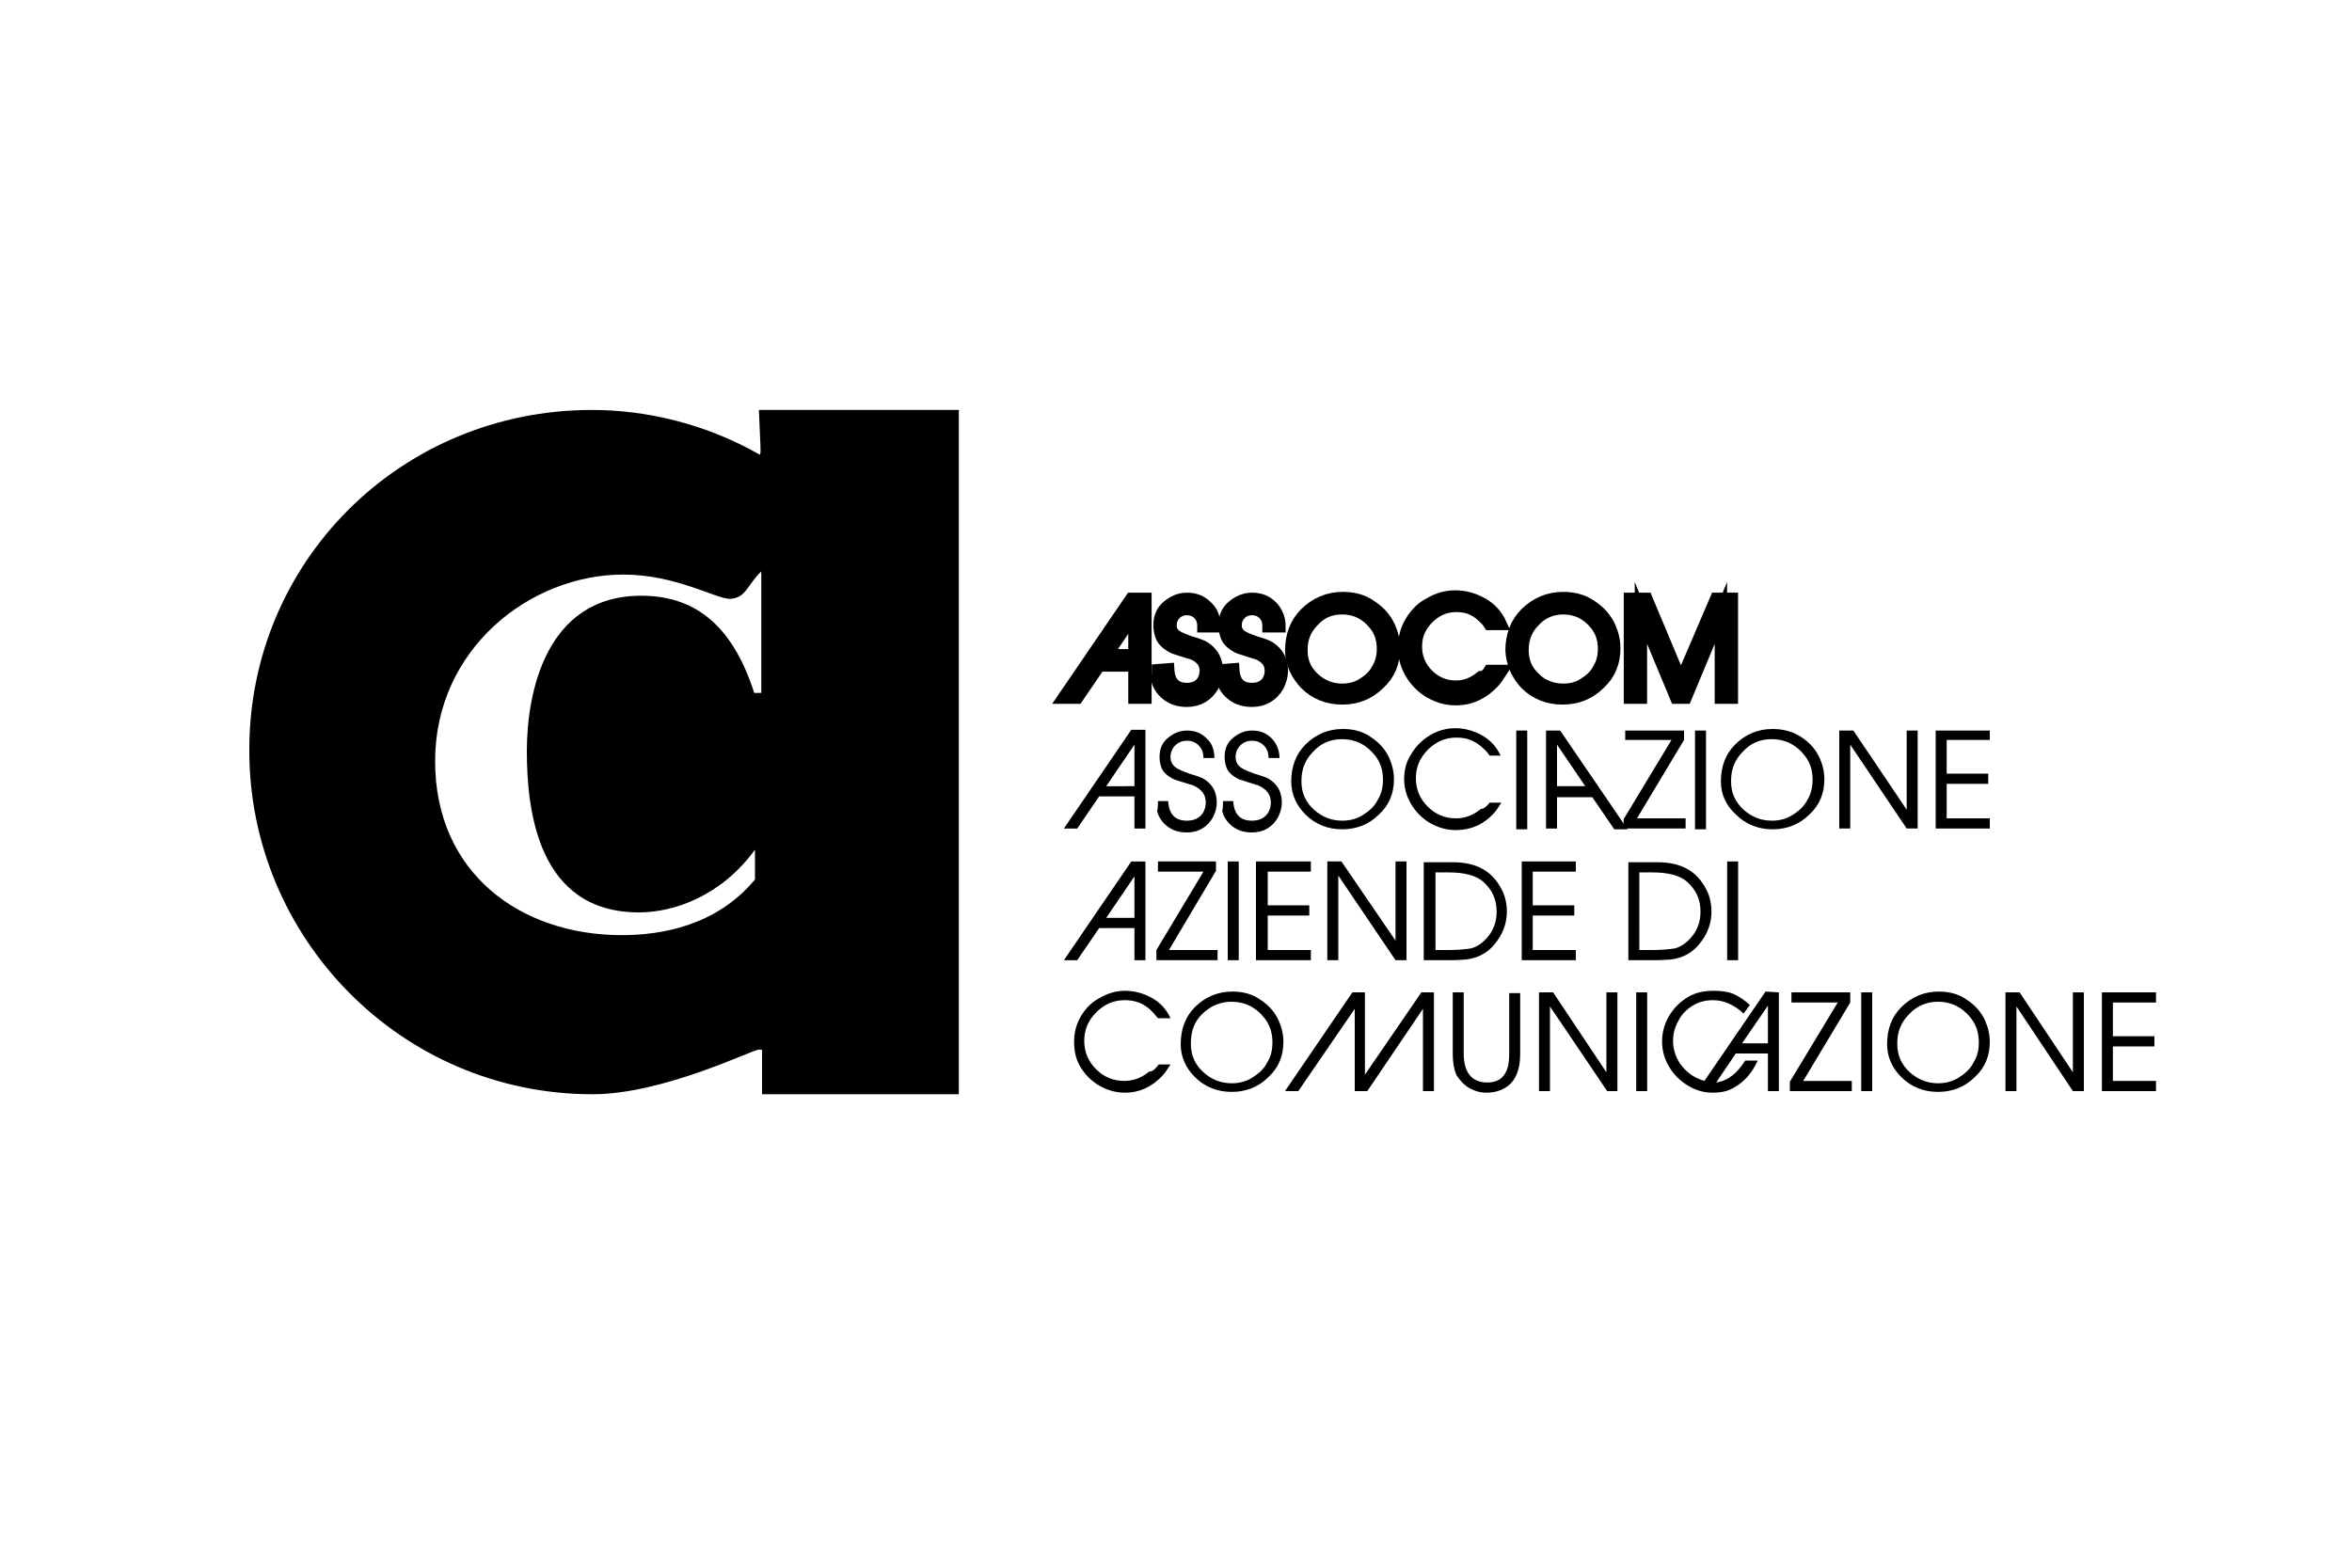 <?xml version="1.0" encoding="utf-8"?>
<!-- Generator: Adobe Illustrator 19.1.0, SVG Export Plug-In . SVG Version: 6.00 Build 0)  -->
<svg version="1.1" id="Layer_1" xmlns="http://www.w3.org/2000/svg" xmlns:xlink="http://www.w3.org/1999/xlink" x="0px" y="0px"
	 viewBox="0 0 300 200" style="enable-background:new 0 0 300 200;" xml:space="preserve">
<style type="text/css">
	.st0{fill:#FFFFFF;stroke:#000000;stroke-miterlimit:10;}
	.st1{fill:none;}
	.st2{fill:#FFFFFF;}
	.st3{fill:#0E0E18;}
	.st4{fill-rule:evenodd;clip-rule:evenodd;fill:#0E0E18;}
	.st5{clip-path:url(#SVGID_2_);}
	.st6{clip-path:url(#SVGID_4_);}
	.st7{stroke:#000000;stroke-miterlimit:10;}
	.st8{stroke:#000000;stroke-width:1.579;stroke-miterlimit:10;}
	.st9{fill-rule:evenodd;clip-rule:evenodd;}
	.st10{fill:none;stroke:#000000;stroke-width:2.084;}
</style>
<g>
	<path class="st7" d="M144.7,84.9h-4.5l-2.8,4.1h-1.7l8.6-12.6h1.8V89h-1.4V84.9z M144.7,83.6v-5.3l-3.6,5.3H144.7z"/>
	<path class="st8" d="M144.7,84.9h-4.5l-2.8,4.1h-1.7l8.6-12.6h1.8V89h-1.4V84.9z M144.7,83.6v-5.3l-3.6,5.3H144.7z"/>
	<path class="st7" d="M147.7,85.5L147.7,85.5l1.3-0.1c0.1,1.7,0.9,2.5,2.4,2.5c1,0,1.7-0.4,2.1-1.1c0.2-0.4,0.3-0.8,0.3-1.2
		c0-1-0.5-1.7-1.6-2.2c-0.3-0.1-0.7-0.2-1.3-0.4c-0.6-0.2-1-0.3-1.2-0.4c-0.8-0.4-1.4-0.9-1.6-1.6c-0.1-0.3-0.2-0.7-0.2-1.2
		c0-1,0.3-1.8,1-2.4c0.7-0.6,1.5-1,2.5-1c1,0,1.8,0.3,2.5,1c0.7,0.6,1,1.5,1,2.5h-1.4c0-0.7-0.2-1.2-0.6-1.6
		c-0.4-0.4-0.9-0.6-1.5-0.6c-0.6,0-1.1,0.2-1.5,0.6c-0.4,0.4-0.6,0.9-0.6,1.5c0,0.6,0.3,1.1,0.8,1.4c0.3,0.2,0.8,0.4,1.6,0.7
		c1,0.3,1.6,0.5,1.9,0.7c1.1,0.7,1.6,1.7,1.6,3c0,0.6-0.2,1.3-0.5,1.9c-0.7,1.2-1.8,1.9-3.3,1.9c-0.9,0-1.7-0.2-2.4-0.7
		c-0.7-0.5-1.2-1.2-1.4-2C147.7,86.2,147.7,85.8,147.7,85.5L147.7,85.5z"/>
	<path class="st8" d="M147.7,85.5L147.7,85.5l1.3-0.1c0.1,1.7,0.9,2.5,2.4,2.5c1,0,1.7-0.4,2.1-1.1c0.2-0.4,0.3-0.8,0.3-1.2
		c0-1-0.5-1.7-1.6-2.2c-0.3-0.1-0.7-0.2-1.3-0.4c-0.6-0.2-1-0.3-1.2-0.4c-0.8-0.4-1.4-0.9-1.6-1.6c-0.1-0.3-0.2-0.7-0.2-1.2
		c0-1,0.3-1.8,1-2.4c0.7-0.6,1.5-1,2.5-1c1,0,1.8,0.3,2.5,1c0.7,0.6,1,1.5,1,2.5h-1.4c0-0.7-0.2-1.2-0.6-1.6
		c-0.4-0.4-0.9-0.6-1.5-0.6c-0.6,0-1.1,0.2-1.5,0.6c-0.4,0.4-0.6,0.9-0.6,1.5c0,0.6,0.3,1.1,0.8,1.4c0.3,0.2,0.8,0.4,1.6,0.7
		c1,0.3,1.6,0.5,1.9,0.7c1.1,0.7,1.6,1.7,1.6,3c0,0.6-0.2,1.3-0.5,1.9c-0.7,1.2-1.8,1.9-3.3,1.9c-0.9,0-1.7-0.2-2.4-0.7
		c-0.7-0.5-1.2-1.2-1.4-2C147.7,86.2,147.7,85.8,147.7,85.5L147.7,85.5z"/>
	<path class="st7" d="M156,85.5L156,85.5l1.3-0.1c0.1,1.7,0.9,2.5,2.4,2.5c1,0,1.7-0.4,2.1-1.1c0.2-0.4,0.3-0.8,0.3-1.2
		c0-1-0.5-1.7-1.6-2.2c-0.3-0.1-0.7-0.2-1.3-0.4c-0.5-0.2-1-0.3-1.2-0.4c-0.8-0.4-1.4-0.9-1.6-1.6c-0.1-0.3-0.2-0.7-0.2-1.2
		c0-1,0.3-1.8,1-2.4c0.7-0.6,1.5-1,2.5-1c1,0,1.8,0.3,2.5,1c0.6,0.6,1,1.5,1,2.5h-1.4c0-0.7-0.2-1.2-0.6-1.6
		c-0.4-0.4-0.9-0.6-1.5-0.6c-0.6,0-1.1,0.2-1.5,0.6c-0.4,0.4-0.6,0.9-0.6,1.5c0,0.6,0.3,1.1,0.8,1.4c0.3,0.2,0.8,0.4,1.6,0.7
		c1,0.3,1.6,0.5,1.9,0.7c1.1,0.7,1.6,1.7,1.6,3c0,0.6-0.2,1.3-0.5,1.9c-0.7,1.2-1.8,1.9-3.3,1.9c-0.9,0-1.7-0.2-2.4-0.7
		c-0.7-0.5-1.2-1.2-1.4-2C156,86.2,156,85.8,156,85.5L156,85.5z"/>
	<path class="st8" d="M156,85.5L156,85.5l1.3-0.1c0.1,1.7,0.9,2.5,2.4,2.5c1,0,1.7-0.4,2.1-1.1c0.2-0.4,0.3-0.8,0.3-1.2
		c0-1-0.5-1.7-1.6-2.2c-0.3-0.1-0.7-0.2-1.3-0.4c-0.5-0.2-1-0.3-1.2-0.4c-0.8-0.4-1.4-0.9-1.6-1.6c-0.1-0.3-0.2-0.7-0.2-1.2
		c0-1,0.3-1.8,1-2.4c0.7-0.6,1.5-1,2.5-1c1,0,1.8,0.3,2.5,1c0.6,0.6,1,1.5,1,2.5h-1.4c0-0.7-0.2-1.2-0.6-1.6
		c-0.4-0.4-0.9-0.6-1.5-0.6c-0.6,0-1.1,0.2-1.5,0.6c-0.4,0.4-0.6,0.9-0.6,1.5c0,0.6,0.3,1.1,0.8,1.4c0.3,0.2,0.8,0.4,1.6,0.7
		c1,0.3,1.6,0.5,1.9,0.7c1.1,0.7,1.6,1.7,1.6,3c0,0.6-0.2,1.3-0.5,1.9c-0.7,1.2-1.8,1.9-3.3,1.9c-0.9,0-1.7-0.2-2.4-0.7
		c-0.7-0.5-1.2-1.2-1.4-2C156,86.2,156,85.8,156,85.5L156,85.5z"/>
	<path class="st7" d="M164.7,83L164.7,83c0-1.9,0.6-3.5,1.8-4.7c1.3-1.3,2.9-2,4.8-2c1.3,0,2.5,0.3,3.5,1c1.1,0.7,1.9,1.6,2.4,2.7
		c0.4,0.9,0.6,1.8,0.6,2.7c0,1.8-0.6,3.3-1.9,4.5c-1.3,1.3-2.9,1.9-4.7,1.9c-1.8,0-3.4-0.6-4.7-1.9C165.4,86,164.7,84.6,164.7,83
		 M171.2,88c0.9,0,1.8-0.2,2.6-0.7c0.8-0.5,1.5-1.1,1.9-1.9c0.5-0.8,0.7-1.7,0.7-2.6c0-1.2-0.3-2.2-1-3.1c-1.1-1.4-2.5-2.1-4.2-2.1
		c-1.5,0-2.7,0.5-3.7,1.6c-1,1-1.5,2.2-1.5,3.7l0,0.1c0,1.4,0.5,2.6,1.6,3.6C168.6,87.5,169.8,88,171.2,88"/>
	<path class="st8" d="M164.7,83L164.7,83c0-1.9,0.6-3.5,1.8-4.7c1.3-1.3,2.9-2,4.8-2c1.3,0,2.5,0.3,3.5,1c1.1,0.7,1.9,1.6,2.4,2.7
		c0.4,0.9,0.6,1.8,0.6,2.7c0,1.8-0.6,3.3-1.9,4.5c-1.3,1.3-2.9,1.9-4.7,1.9c-1.8,0-3.4-0.6-4.7-1.9C165.4,86,164.7,84.6,164.7,83z
		 M171.2,88c0.9,0,1.8-0.2,2.6-0.7c0.8-0.5,1.5-1.1,1.9-1.9c0.5-0.8,0.7-1.7,0.7-2.6c0-1.2-0.3-2.2-1-3.1c-1.1-1.4-2.5-2.1-4.2-2.1
		c-1.5,0-2.7,0.5-3.7,1.6c-1,1-1.5,2.2-1.5,3.7l0,0.1c0,1.4,0.5,2.6,1.6,3.6C168.6,87.5,169.8,88,171.2,88z"/>
	<path class="st7" d="M190,85.6L190,85.6l1.5,0c-0.4,0.6-0.7,1.1-1,1.4c-1.3,1.4-2.9,2.2-4.8,2.2c-1.2,0-2.2-0.3-3.3-0.9
		c-1-0.6-1.8-1.4-2.4-2.4c-0.6-1-0.9-2.1-0.9-3.3c0-1.2,0.3-2.3,0.9-3.3c0.6-1,1.4-1.8,2.4-2.3c1-0.6,2.1-0.9,3.2-0.9
		c1.2,0,2.3,0.3,3.4,0.9c1.1,0.6,1.9,1.5,2.4,2.6H190c-0.3-0.5-0.7-0.8-1-1.1c-0.9-0.8-1.9-1.2-3.2-1.2c-0.9,0-1.8,0.2-2.6,0.7
		c-0.8,0.5-1.4,1.1-1.9,1.9c-0.5,0.8-0.7,1.7-0.7,2.6c0,1.4,0.5,2.6,1.5,3.6c1,1,2.2,1.5,3.6,1.5c1.2,0,2.2-0.4,3.2-1.2
		C189.3,86.4,189.7,86.1,190,85.6L190,85.6z"/>
	<path class="st8" d="M190,85.6L190,85.6l1.5,0c-0.4,0.6-0.7,1.1-1,1.4c-1.3,1.4-2.9,2.2-4.8,2.2c-1.2,0-2.2-0.3-3.3-0.9
		c-1-0.6-1.8-1.4-2.4-2.4c-0.6-1-0.9-2.1-0.9-3.3c0-1.2,0.3-2.3,0.9-3.3c0.6-1,1.4-1.8,2.4-2.3c1-0.6,2.1-0.9,3.2-0.9
		c1.2,0,2.3,0.3,3.4,0.9c1.1,0.6,1.9,1.5,2.4,2.6H190c-0.3-0.5-0.7-0.8-1-1.1c-0.9-0.8-1.9-1.2-3.2-1.2c-0.9,0-1.8,0.2-2.6,0.7
		c-0.8,0.5-1.4,1.1-1.9,1.9c-0.5,0.8-0.7,1.7-0.7,2.6c0,1.4,0.5,2.6,1.5,3.6c1,1,2.2,1.5,3.6,1.5c1.2,0,2.2-0.4,3.2-1.2
		C189.3,86.4,189.7,86.1,190,85.6L190,85.6z"/>
	<path class="st7" d="M192.8,83L192.8,83c0-1.9,0.6-3.5,1.8-4.7c1.3-1.3,2.9-2,4.8-2c1.3,0,2.5,0.3,3.5,1c1.1,0.7,1.9,1.6,2.4,2.7
		c0.4,0.9,0.6,1.8,0.6,2.7c0,1.8-0.6,3.3-1.9,4.5c-1.3,1.3-2.9,1.9-4.7,1.9c-1.8,0-3.4-0.6-4.7-1.9C193.5,86,192.9,84.6,192.8,83
		 M199.4,88c0.9,0,1.8-0.2,2.6-0.7c0.8-0.5,1.5-1.1,1.9-1.9c0.5-0.8,0.7-1.7,0.7-2.6c0-1.2-0.3-2.2-1-3.1c-1.1-1.4-2.5-2.1-4.2-2.1
		c-1.4,0-2.7,0.5-3.7,1.6c-1,1-1.5,2.2-1.5,3.7l0,0.1c0,1.4,0.5,2.6,1.6,3.6C196.7,87.5,198,88,199.4,88"/>
	<path class="st8" d="M192.8,83L192.8,83c0-1.9,0.6-3.5,1.8-4.7c1.3-1.3,2.9-2,4.8-2c1.3,0,2.5,0.3,3.5,1c1.1,0.7,1.9,1.6,2.4,2.7
		c0.4,0.9,0.6,1.8,0.6,2.7c0,1.8-0.6,3.3-1.9,4.5c-1.3,1.3-2.9,1.9-4.7,1.9c-1.8,0-3.4-0.6-4.7-1.9C193.5,86,192.9,84.6,192.8,83z
		 M199.4,88c0.9,0,1.8-0.2,2.6-0.7c0.8-0.5,1.5-1.1,1.9-1.9c0.5-0.8,0.7-1.7,0.7-2.6c0-1.2-0.3-2.2-1-3.1c-1.1-1.4-2.5-2.1-4.2-2.1
		c-1.4,0-2.7,0.5-3.7,1.6c-1,1-1.5,2.2-1.5,3.7l0,0.1c0,1.4,0.5,2.6,1.6,3.6C196.7,87.5,198,88,199.4,88z"/>
	<polygon class="st7" points="209.3,78.2 209.3,89 207.9,89 207.9,76.4 210,76.4 214.4,86.9 218.9,76.4 220.9,76.4 220.9,89 
		219.5,89 219.5,78.2 215,89 213.8,89 	"/>
	<polygon class="st8" points="209.3,78.2 209.3,89 207.9,89 207.9,76.4 210,76.4 214.4,86.9 218.9,76.4 220.9,76.4 220.9,89 
		219.5,89 219.5,78.2 215,89 213.8,89 	"/>
	<path d="M144.7,101.6h-4.5l-2.8,4.1h-1.7l8.6-12.6h1.8v12.6h-1.4V101.6z M144.7,100.3V95l-3.6,5.3H144.7z"/>
	<path d="M147.7,102.2L147.7,102.2l1.3,0c0.1,1.7,0.9,2.5,2.4,2.5c1,0,1.7-0.4,2.1-1.1c0.2-0.4,0.3-0.8,0.3-1.2c0-1-0.5-1.7-1.6-2.2
		c-0.3-0.1-0.7-0.2-1.3-0.4c-0.6-0.2-1-0.3-1.2-0.4c-0.8-0.4-1.4-0.9-1.6-1.6c-0.1-0.3-0.2-0.7-0.2-1.2c0-1,0.3-1.8,1-2.4
		c0.7-0.6,1.5-1,2.5-1c1,0,1.8,0.3,2.5,1c0.7,0.6,1,1.5,1,2.5h-1.4c0-0.7-0.2-1.2-0.6-1.6c-0.4-0.4-0.9-0.6-1.5-0.6
		c-0.6,0-1.1,0.2-1.5,0.6c-0.4,0.4-0.6,0.9-0.6,1.5c0,0.6,0.3,1.1,0.8,1.4c0.3,0.2,0.8,0.4,1.6,0.7c1,0.3,1.6,0.5,1.9,0.7
		c1.1,0.7,1.6,1.7,1.6,3c0,0.7-0.2,1.3-0.5,1.9c-0.7,1.2-1.8,1.9-3.3,1.9c-0.9,0-1.7-0.2-2.4-0.7c-0.7-0.5-1.2-1.2-1.4-2
		C147.7,102.9,147.7,102.6,147.7,102.2L147.7,102.2z"/>
	<path d="M156,102.2L156,102.2l1.3,0c0.1,1.7,0.9,2.5,2.4,2.5c1,0,1.7-0.4,2.1-1.1c0.2-0.4,0.3-0.8,0.3-1.2c0-1-0.5-1.7-1.6-2.2
		c-0.3-0.1-0.7-0.2-1.3-0.4c-0.5-0.2-1-0.3-1.2-0.4c-0.8-0.4-1.4-0.9-1.6-1.6c-0.1-0.3-0.2-0.7-0.2-1.2c0-1,0.3-1.8,1-2.4
		c0.7-0.6,1.5-1,2.5-1c1,0,1.8,0.3,2.5,1c0.6,0.6,1,1.5,1,2.5h-1.4c0-0.7-0.2-1.2-0.6-1.6c-0.4-0.4-0.9-0.6-1.5-0.6
		c-0.6,0-1.1,0.2-1.5,0.6c-0.4,0.4-0.6,0.9-0.6,1.5c0,0.6,0.3,1.1,0.8,1.4c0.3,0.2,0.8,0.4,1.6,0.7c1,0.3,1.6,0.5,1.9,0.7
		c1.1,0.7,1.6,1.7,1.6,3c0,0.7-0.2,1.3-0.5,1.9c-0.7,1.2-1.8,1.9-3.3,1.9c-0.9,0-1.7-0.2-2.4-0.7c-0.7-0.5-1.2-1.2-1.4-2
		C156,102.9,156,102.6,156,102.2L156,102.2z"/>
	<path d="M164.7,99.7L164.7,99.7c0-1.9,0.6-3.5,1.8-4.7c1.3-1.3,2.9-2,4.8-2c1.3,0,2.5,0.3,3.5,1c1.1,0.7,1.9,1.6,2.4,2.7
		c0.4,0.9,0.6,1.8,0.6,2.7c0,1.8-0.6,3.3-1.9,4.5c-1.3,1.3-2.9,1.9-4.7,1.9c-1.8,0-3.4-0.6-4.7-1.9
		C165.4,102.8,164.7,101.4,164.7,99.7 M171.2,104.7c0.9,0,1.8-0.2,2.6-0.7c0.8-0.5,1.5-1.1,1.9-1.9c0.5-0.8,0.7-1.7,0.7-2.6
		c0-1.2-0.3-2.2-1-3.1c-1.1-1.4-2.5-2.1-4.2-2.1c-1.5,0-2.7,0.5-3.7,1.6c-1,1-1.5,2.2-1.5,3.7l0,0.1c0,1.4,0.5,2.6,1.6,3.6
		C168.6,104.2,169.8,104.7,171.2,104.7"/>
	<path d="M190,102.4L190,102.4l1.5,0c-0.4,0.6-0.7,1.1-1,1.4c-1.3,1.4-2.9,2.1-4.8,2.1c-1.2,0-2.2-0.3-3.3-0.9
		c-1-0.6-1.8-1.4-2.4-2.4c-0.6-1-0.9-2.1-0.9-3.2c0-1.2,0.3-2.3,0.9-3.2c0.6-1,1.4-1.8,2.4-2.4c1-0.6,2.1-0.9,3.2-0.9
		c1.2,0,2.3,0.3,3.4,0.9c1.1,0.6,1.9,1.5,2.4,2.6H190c-0.3-0.5-0.7-0.8-1-1.1c-0.9-0.8-1.9-1.2-3.2-1.2c-0.9,0-1.8,0.2-2.6,0.7
		c-0.8,0.5-1.4,1.1-1.9,1.9c-0.5,0.8-0.7,1.7-0.7,2.6c0,1.4,0.5,2.6,1.5,3.6c1,1,2.2,1.5,3.6,1.5c1.2,0,2.2-0.4,3.2-1.2
		C189.3,103.2,189.7,102.8,190,102.4L190,102.4z"/>
	<rect x="193.4" y="93.2" width="1.4" height="12.6"/>
	<path d="M198.6,101.6v4.1h-1.4V93.2h1.8l8.6,12.6h-1.7l-2.8-4.1H198.6z M198.6,100.3h3.6l-3.6-5.3V100.3z"/>
	<polygon points="207.1,105.7 207.1,104.5 213.2,94.4 207.3,94.4 207.3,93.2 214.8,93.2 214.8,94.4 208.8,104.4 215,104.4 
		215,105.7 	"/>
	<rect x="216.2" y="93.2" width="1.4" height="12.6"/>
	<path d="M219.5,99.7L219.5,99.7c0-1.9,0.6-3.5,1.8-4.7c1.3-1.3,2.9-2,4.8-2c1.3,0,2.5,0.3,3.6,1c1.1,0.7,1.9,1.6,2.4,2.7
		c0.4,0.9,0.6,1.8,0.6,2.7c0,1.8-0.6,3.3-1.9,4.5c-1.3,1.3-2.9,1.9-4.7,1.9c-1.8,0-3.4-0.6-4.7-1.9
		C220.2,102.8,219.5,101.4,219.5,99.7 M226,104.7c0.9,0,1.8-0.2,2.6-0.7c0.8-0.5,1.5-1.1,1.9-1.9c0.5-0.8,0.7-1.7,0.7-2.6
		c0-1.2-0.3-2.2-1-3.1c-1.1-1.4-2.5-2.1-4.2-2.1c-1.5,0-2.7,0.5-3.7,1.6c-1,1-1.5,2.2-1.5,3.7l0,0.1c0,1.4,0.5,2.6,1.6,3.6
		C223.4,104.2,224.6,104.7,226,104.7"/>
	<polygon points="236,95 236,105.7 234.6,105.7 234.6,93.2 236.4,93.2 243.2,103.3 243.2,93.2 244.6,93.2 244.6,105.7 243.2,105.7 	
		"/>
	<polygon points="246.9,105.7 246.9,93.2 253.8,93.2 253.8,94.4 248.3,94.4 248.3,98.7 253.6,98.7 253.6,100 248.3,100 248.3,104.4 
		253.8,104.4 253.8,105.7 	"/>
	<path d="M144.7,118.4h-4.5l-2.8,4.1h-1.7l8.6-12.6h1.8v12.6h-1.4V118.4z M144.7,117.1v-5.3l-3.6,5.3H144.7z"/>
	<polygon points="147.5,122.5 147.5,121.2 153.5,111.2 147.7,111.2 147.7,109.9 155.1,109.9 155.1,111.1 149.1,121.2 155.3,121.2 
		155.3,122.5 	"/>
	<rect x="156.6" y="109.9" width="1.4" height="12.6"/>
	<polygon points="160.2,122.5 160.2,109.9 167.2,109.9 167.2,111.2 161.7,111.2 161.7,115.5 167,115.5 167,116.8 161.7,116.8 
		161.7,121.2 167.2,121.2 167.2,122.5 	"/>
	<polygon points="170.7,111.7 170.7,122.5 169.3,122.5 169.3,109.9 171.1,109.9 178,120 178,109.9 179.4,109.9 179.4,122.5 
		178,122.5 	"/>
	<path d="M181.6,122.5V110h3.7c3,0,5,1.1,6.2,3.4c0.5,0.9,0.7,1.9,0.7,2.9c0,1.5-0.5,2.9-1.6,4.2c-0.9,1.1-2.1,1.7-3.5,1.9
		c-0.2,0-1,0.1-2.3,0.1L181.6,122.5z M183.1,121.2h1.7c1.2,0,2.1-0.1,2.8-0.2c0.8-0.2,1.5-0.7,2.1-1.4c0.8-0.9,1.2-2,1.2-3.3
		c0-1.6-0.6-2.8-1.7-3.8c-0.9-0.8-2.4-1.2-4.4-1.2h-1.7V121.2z"/>
	<polygon points="194.1,122.5 194.1,109.9 201,109.9 201,111.2 195.5,111.2 195.5,115.5 200.8,115.5 200.8,116.8 195.5,116.8 
		195.5,121.2 201,121.2 201,122.5 	"/>
	<path d="M207.7,122.5V110h3.7c3,0,5,1.1,6.2,3.4c0.5,0.9,0.7,1.9,0.7,2.9c0,1.5-0.5,2.9-1.6,4.2c-0.9,1.1-2.1,1.7-3.5,1.9
		c-0.2,0-1,0.1-2.3,0.1L207.7,122.5z M209.1,121.2h1.7c1.2,0,2.1-0.1,2.8-0.2c0.8-0.2,1.5-0.7,2.1-1.4c0.8-0.9,1.2-2,1.2-3.3
		c0-1.6-0.6-2.8-1.7-3.8c-0.9-0.8-2.4-1.2-4.4-1.2h-1.7V121.2z"/>
	<rect x="220.3" y="109.9" width="1.4" height="12.6"/>
	<path d="M147.8,135.8L147.8,135.8l1.5,0c-0.4,0.6-0.7,1.1-1,1.4c-1.3,1.4-2.9,2.2-4.8,2.2c-1.2,0-2.2-0.3-3.3-0.9
		c-1-0.6-1.8-1.4-2.4-2.4c-0.6-1-0.8-2.1-0.8-3.2c0-1.2,0.3-2.3,0.9-3.3c0.6-1,1.4-1.8,2.4-2.3c1-0.6,2.1-0.9,3.2-0.9
		c1.2,0,2.3,0.3,3.4,0.9c1.1,0.6,1.9,1.5,2.4,2.6h-1.6c-0.4-0.5-0.7-0.8-1-1.1c-0.9-0.8-1.9-1.2-3.2-1.2c-0.9,0-1.8,0.2-2.6,0.7
		c-0.8,0.5-1.4,1.1-1.9,1.9c-0.5,0.8-0.7,1.7-0.7,2.6c0,1.4,0.5,2.6,1.5,3.6c1,1,2.2,1.5,3.6,1.5c1.2,0,2.2-0.4,3.2-1.2
		C147.1,136.7,147.4,136.3,147.8,135.8L147.8,135.8z"/>
	<path d="M150.6,133.2L150.6,133.2c0-1.9,0.6-3.5,1.8-4.7c1.3-1.3,2.9-2,4.8-2c1.3,0,2.5,0.3,3.5,1c1.1,0.7,1.9,1.6,2.4,2.7
		c0.4,0.9,0.6,1.8,0.6,2.7c0,1.8-0.6,3.3-1.9,4.5c-1.3,1.3-2.9,1.9-4.7,1.9c-1.8,0-3.4-0.6-4.7-1.9
		C151.3,136.3,150.6,134.9,150.6,133.2 M157.1,138.2c0.9,0,1.8-0.2,2.6-0.7c0.8-0.5,1.5-1.1,1.9-1.9c0.5-0.8,0.7-1.6,0.7-2.6
		c0-1.2-0.3-2.2-1-3.1c-1.1-1.4-2.5-2.1-4.2-2.1c-1.4,0-2.7,0.5-3.8,1.6c-1,1-1.4,2.2-1.4,3.7l0,0.1c0,1.4,0.5,2.6,1.6,3.6
		C154.5,137.7,155.7,138.2,157.1,138.2"/>
	<polygon points="182.9,126.6 182.9,139.2 181.5,139.2 181.5,128.7 174.4,139.2 172.8,139.2 172.8,128.7 165.6,139.2 163.9,139.2 
		172.5,126.6 174.1,126.6 174.1,137.1 181.3,126.6 	"/>
	<path d="M185.3,126.6h1.4v7.8c0,2.4,1,3.7,3,3.7c1.9,0,2.8-1.2,2.8-3.6v-7.8h1.4v7.8c0,1.8-0.5,3.2-1.5,4c-0.8,0.6-1.7,0.9-2.8,0.9
		c-0.8,0-1.5-0.2-2.2-0.6c-0.7-0.4-1.2-1-1.6-1.6c-0.3-0.6-0.5-1.6-0.5-2.8L185.3,126.6z"/>
	<polygon points="197.7,128.4 197.7,139.2 196.3,139.2 196.3,126.6 198.1,126.6 204.9,136.8 204.9,126.6 206.3,126.6 206.3,139.2 
		205,139.2 	"/>
	<rect x="208.7" y="126.6" width="1.4" height="12.6"/>
	<path d="M226.9,126.6v12.6h-1.4v-4.8h-4.1l-2.5,3.7c1.5-0.2,2.7-1.2,3.7-2.8h1.6c-0.8,1.8-2,3-3.5,3.7c-0.7,0.3-1.4,0.4-2.2,0.4
		c-1.2,0-2.2-0.3-3.2-0.9c-1-0.6-1.8-1.4-2.4-2.4c-0.6-1-0.9-2.1-0.9-3.2c0-1.2,0.3-2.3,0.9-3.3c0.6-1,1.4-1.8,2.4-2.4
		c1-0.6,2.1-0.8,3.3-0.8c0.9,0,1.8,0.1,2.5,0.4c0.7,0.3,1.4,0.8,2.1,1.4l-0.8,1.1c-1.2-1.1-2.5-1.7-3.9-1.7c-0.9,0-1.8,0.2-2.6,0.7
		c-0.8,0.5-1.4,1.1-1.8,1.9c-0.5,0.9-0.7,1.7-0.7,2.6c0,1,0.3,2,0.9,2.9c0.7,1,1.7,1.8,3.1,2.2l7.8-11.4L226.9,126.6z M225.5,133.1
		v-4.8l-3.3,4.8H225.5z"/>
	<polygon points="228.3,139.2 228.3,138 234.4,127.9 228.5,127.9 228.5,126.6 236,126.6 236,127.9 230,137.9 236.2,137.9 
		236.2,139.2 	"/>
	<rect x="237.4" y="126.6" width="1.4" height="12.6"/>
	<path d="M240.7,133.2L240.7,133.2c0-1.9,0.6-3.5,1.8-4.7c1.3-1.3,2.9-2,4.8-2c1.3,0,2.5,0.3,3.5,1c1.1,0.7,1.9,1.6,2.4,2.7
		c0.4,0.9,0.6,1.8,0.6,2.7c0,1.8-0.6,3.3-1.9,4.5c-1.3,1.3-2.9,1.9-4.7,1.9c-1.8,0-3.4-0.6-4.7-1.9
		C241.4,136.3,240.7,134.9,240.7,133.2 M247.2,138.2c0.9,0,1.8-0.2,2.6-0.7c0.8-0.5,1.5-1.1,1.9-1.9c0.5-0.8,0.7-1.6,0.7-2.6
		c0-1.2-0.3-2.2-1-3.1c-1.1-1.4-2.5-2.1-4.2-2.1c-1.4,0-2.7,0.5-3.7,1.6c-1,1-1.5,2.2-1.5,3.7l0,0.1c0,1.4,0.5,2.6,1.6,3.6
		C244.6,137.7,245.8,138.2,247.2,138.2"/>
	<polygon points="257.2,128.4 257.2,139.2 255.8,139.2 255.8,126.6 257.6,126.6 264.4,136.8 264.4,126.6 265.8,126.6 265.8,139.2 
		264.4,139.2 	"/>
	<polygon points="268.1,139.2 268.1,126.6 275,126.6 275,127.9 269.5,127.9 269.5,132.2 274.8,132.2 274.8,133.5 269.5,133.5 
		269.5,137.9 275,137.9 275,139.2 	"/>
	<path class="st9" d="M97.1,72.9v15.5h-0.9c-2.9-9.1-8-12.4-14.4-12.4c-12.3,0-14.6,12.6-14.6,19.8c0,7.6,1.4,20.6,14.3,20.6
		c4.5,0,10.5-2.1,14.8-8v3.8c-4.9,5.9-11.9,7.1-17,7.1c-12.9,0-23.8-7.9-23.8-22.2c0-14.3,12.1-23.8,24-23.8
		c6.7,0,11.8,3.1,13.6,3.1C95.2,76.3,95.3,74.6,97.1,72.9 M75.5,52.3c6.8,0,14.4,1.7,21.4,5.7c0.2-0.2,0.1-0.6-0.1-5.7h25.5v87.3
		H97.2v-5.5c0,0,0.2-0.2-0.4-0.2c-0.8,0-12.2,5.7-21.2,5.7c-24.5,0-43.8-20-43.8-43.8C31.7,71.7,51.1,52.3,75.5,52.3"/>
</g>
</svg>
